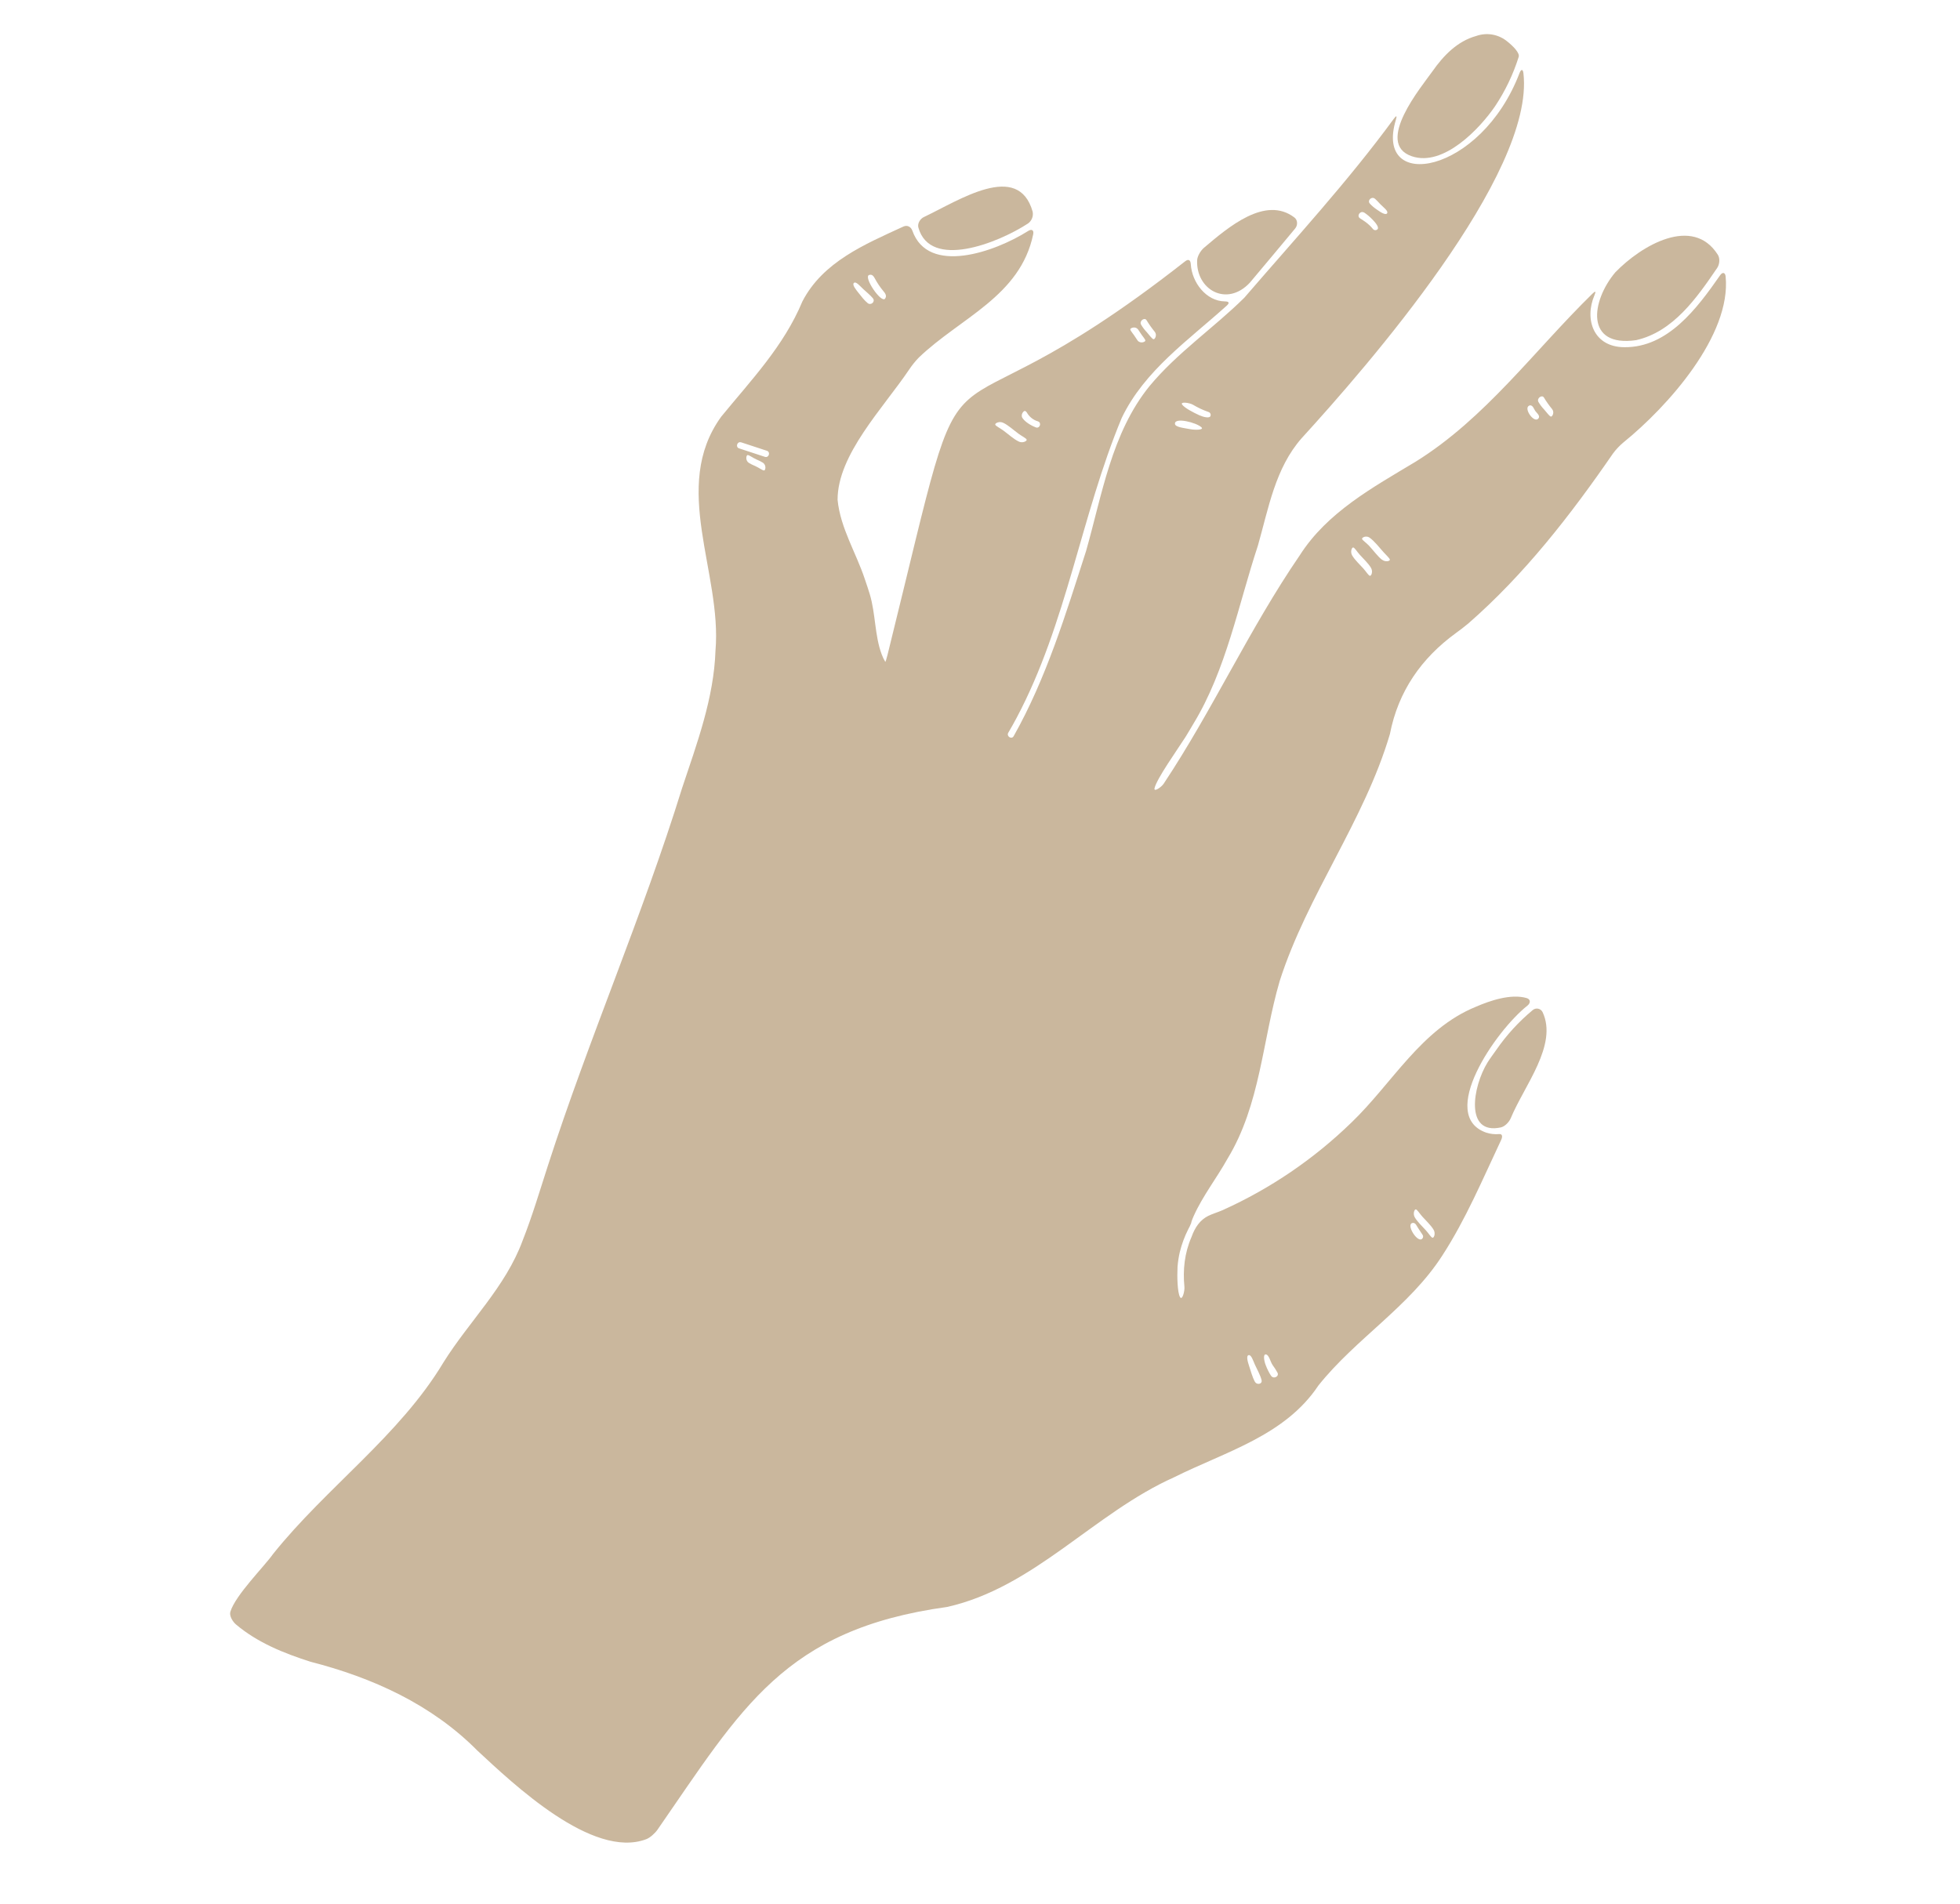 <?xml version="1.0" encoding="UTF-8"?> <svg xmlns="http://www.w3.org/2000/svg" width="596" height="579" viewBox="0 0 596 579" fill="none"><path d="M451.934 344.474C437.07 339.266 454.713 313.577 464.45 305.856C465.461 305.053 465.471 303.928 464.236 303.553C459.453 302.14 453.024 304.354 448.792 306.19C432.17 312.971 423.401 329.424 410.984 341.364C399.569 352.468 386.306 361.497 371.791 368.043C370.612 368.576 368.614 369.195 367.456 369.766C364.901 371.025 363.363 373.286 362.312 376.225C360.195 381.071 359.649 386.21 360.162 391.39C360.287 392.673 359.495 395.619 358.834 394.508C358.027 393.123 357.916 388.295 358.066 385.316C358.182 383.764 358.421 382.224 358.78 380.709C359.361 378.359 360.204 376.08 361.293 373.918C361.656 373.271 361.974 372.6 362.244 371.909C362.162 371.923 362.466 370.981 362.995 369.804C365.746 363.682 369.986 358.293 373.279 352.381C383.276 335.916 383.857 316.411 389.133 298.349C397.543 272.12 414.816 249.733 422.642 223.268C425.164 210.238 432.228 200.165 442.719 192.532C443.766 191.774 445.433 190.52 446.43 189.668C463.556 174.737 477.625 156.591 490.473 137.936C491.389 136.696 492.449 135.569 493.63 134.579C507.16 123.629 526.482 101.966 524.735 84.111C524.61 82.827 523.791 82.661 523.054 83.72C516.053 93.778 507.179 105.705 493.984 105.596C484.557 105.585 481.703 97.145 484.857 89.76C485.366 88.577 485.168 88.405 484.245 89.31C466.54 106.611 451.678 127.264 430.387 140.463C417.423 148.264 403.586 155.782 395.227 168.897C379.934 191.21 368.791 215.876 353.827 238.389C353.114 239.449 350.787 240.996 351.069 239.74C351.71 236.867 357.901 228.177 360.51 224.111C361.205 223.026 362.231 221.21 362.9 220.111C372.89 203.685 376.517 184.052 382.511 165.926C385.742 154.602 387.767 142.374 395.829 133.25C415.47 111.729 466.822 52.978 463.247 22.279C463.098 20.995 462.55 20.964 462.078 22.174C450.28 53.153 417.686 58.62 424.473 36.397C424.848 35.167 424.63 35.041 423.866 36.082C409.884 55.182 393.797 72.641 378.366 90.562C369.006 99.804 357.92 107.301 349.497 117.489C338.004 131.702 335.125 150.474 330.254 167.581C324.089 186.743 318.153 206.305 308.22 223.919C307.584 224.994 305.97 223.918 306.602 222.844C307.486 221.349 308.336 219.829 309.152 218.283C324.398 189.567 328.728 156.8 341.103 127.096C348.017 112.67 361.443 103.436 373.021 92.961C373.979 92.097 373.733 91.682 372.429 91.661C366.805 91.596 362.425 85.915 362.103 80.357C362.024 79.07 361.395 78.679 360.378 79.473C277.825 144.286 297.751 86.532 269.885 199.144C269.579 200.395 269.268 201.353 269.194 201.277C268.758 200.562 268.395 199.805 268.109 199.018C265.96 193.31 266.273 186.672 264.485 180.727C264.116 179.491 263.458 177.509 263.037 176.3C260.366 168.16 255.546 160.647 254.694 152.018C254.664 138.248 268.553 124.147 276.497 112.335C277.36 111.045 278.338 109.837 279.419 108.724C292.07 96.598 310.26 90.119 314.179 71.25C314.428 69.99 313.731 69.564 312.639 70.25C302.434 76.705 282.245 83.738 277.438 70.172C277.006 68.956 275.874 68.362 274.701 68.904C262.952 74.313 250.219 79.626 243.991 91.678C238.343 105.262 228.442 115.561 219.29 126.751C203.864 148.091 219.591 174.163 217.566 197.872C217.074 212.374 211.928 226.104 207.399 239.722C195.367 278.542 179.078 315.833 166.621 354.47C164.144 362.116 161.863 369.863 158.907 377.336C153.721 391.424 142.682 401.823 134.86 414.335C121.517 436.599 99.267 452.347 83.057 472.593C80.507 476.27 71.566 485.126 70.046 490.205C69.677 491.443 70.768 493.223 71.754 494.053C78.291 499.574 86.289 502.8 94.397 505.389C113.306 510.244 131.216 518.361 145.13 532.386C156.041 542.507 180.161 565.531 196.494 559.371C197.701 558.918 199.204 557.529 199.94 556.465C225.51 519.584 238.411 495.563 288.014 488.731C314.571 482.756 332.656 460.172 357.052 449.277C372.641 441.482 390.718 436.689 400.909 421.369C412.318 407.073 428.547 397.417 438.539 381.917C445.732 370.839 450.853 358.61 456.467 346.713C457.018 345.55 456.75 344.792 455.841 344.917C454.522 345.028 453.195 344.877 451.934 344.474ZM469.478 120.909C470.22 122.134 471.049 123.305 471.959 124.412C472.763 125.381 472.045 126.736 471.622 126.698C471.199 126.659 470.386 125.509 469.533 124.53C468.866 123.833 468.284 123.06 467.799 122.226C467.222 121.091 468.922 119.948 469.478 120.909ZM464.898 123.404C465.999 122.876 466.37 124.281 466.84 124.971C467.311 125.661 468.605 126.535 467.668 127.414C466.323 128.556 463.344 124.283 464.901 123.423L464.898 123.404ZM418.099 60.429C418.651 60.913 419.186 61.541 419.728 62.101C420.624 63.031 422.253 64.17 421.795 64.867C421.336 65.565 419.69 64.466 418.642 63.713C417.856 63.195 417.139 62.579 416.508 61.88C415.705 60.92 417.159 59.596 418.106 60.47L418.099 60.429ZM414.745 64.592C415.68 65.202 416.54 65.921 417.306 66.734C418.218 67.642 419.479 69.163 418.859 69.739C418.768 69.828 418.66 69.897 418.542 69.942C418.423 69.987 418.297 70.007 418.17 70.001C418.043 69.995 417.919 69.963 417.806 69.907C417.692 69.85 417.591 69.771 417.51 69.674C417.342 69.465 417.167 69.266 416.982 69.06C416.267 68.296 415.459 67.626 414.576 67.064C414.213 66.852 413.86 66.621 413.52 66.373C412.475 65.633 413.62 63.988 414.752 64.633L414.745 64.592ZM225.352 134.52L233.201 137.099C234.391 137.486 233.787 139.336 232.586 138.942L224.738 136.363C223.565 135.992 224.17 134.151 225.356 134.539L225.352 134.52ZM232.366 143.079C231.948 143.152 230.822 142.267 229.65 141.741C228.967 141.466 228.307 141.136 227.677 140.755C226.617 140.037 226.89 138.487 227.305 138.401C227.72 138.315 228.849 139.213 230.021 139.739C230.704 140.014 231.364 140.343 231.994 140.725C233.073 141.468 232.794 143.009 232.369 143.097L232.366 143.079ZM263.834 92.173C262.864 91.406 261.958 90.207 261.107 89.134C260.309 88.122 259.034 86.603 259.657 86.046C260.281 85.488 261.535 87.024 262.472 87.895C263.41 88.766 264.673 89.791 265.439 90.724C266.25 91.757 264.85 92.984 263.838 92.191L263.834 92.173ZM264.307 83.627C265.158 83.357 265.629 83.939 266.02 84.681C266.734 86.019 267.581 87.282 268.547 88.452C269.212 89.211 269.722 89.988 269.149 90.808C268.037 92.429 262.391 84.147 264.307 83.627ZM309.805 134.289C308.28 133.59 306.607 132.038 305.057 130.904C304.019 130.149 302.706 129.54 302.633 129.122C302.56 128.704 303.846 128.031 305.025 128.57C306.549 129.264 308.224 130.821 309.773 131.955C310.812 132.71 312.124 133.319 312.197 133.737C312.27 134.155 310.982 134.842 309.808 134.307L309.805 134.289ZM310.939 127.181C310.211 126.114 311.3 124.848 311.698 124.985C311.937 125.071 312.134 125.244 312.25 125.469C312.982 126.772 314.194 127.737 315.627 128.157C316.817 128.544 316.209 130.395 315.013 130C313.94 129.615 311.817 128.488 310.96 127.196L310.939 127.181ZM348.639 97.378C349.382 98.605 350.211 99.777 351.12 100.886C351.93 101.854 351.207 103.21 350.784 103.172C350.361 103.133 349.548 101.983 348.694 101C348.027 100.303 347.445 99.529 346.96 98.695C346.388 97.559 348.084 96.422 348.642 97.396L348.639 97.378ZM346.042 100.17C346.255 100.453 346.453 100.746 346.635 101.049C347.295 102.151 348.311 103.181 348.276 103.599C348.242 104.017 346.751 104.59 345.934 103.576C345.721 103.293 345.523 103 345.341 102.697C344.681 101.595 343.665 100.565 343.704 100.146C343.744 99.728 345.248 99.152 346.042 100.17ZM362.089 130.555C359.936 130.144 357.247 129.929 357.28 128.833C357.264 126.857 363.772 128.508 365.317 129.938C366.277 130.809 363.361 130.793 362.094 130.555L362.089 130.555ZM364.717 126.303C362.767 125.422 360.198 124.044 359.475 123.061C358.752 122.078 361.71 122.466 362.801 123.118C364.287 124.006 365.859 124.739 367.494 125.305C367.616 125.343 367.728 125.405 367.824 125.488C367.92 125.57 367.998 125.672 368.053 125.786C368.108 125.901 368.139 126.025 368.144 126.152C368.148 126.278 368.127 126.405 368.081 126.523C367.826 127.316 365.894 126.833 364.721 126.303L364.717 126.303ZM416.593 175.126C416.174 175.114 415.44 173.876 414.58 172.912C413.422 171.635 411.963 170.27 411.188 168.959C410.528 167.853 411.044 166.49 411.466 166.501C411.889 166.511 412.62 167.755 413.485 168.718C414.642 169.991 416.096 171.361 416.871 172.667C417.555 173.774 417.039 175.137 416.593 175.126ZM420.189 170.204C418.909 169.192 417.602 167.379 416.352 166.029C415.476 165.082 414.275 164.309 414.176 163.9C414.077 163.492 415.384 162.778 416.446 163.505C417.835 164.471 419.413 166.47 420.717 167.946C421.574 168.915 422.667 169.848 422.632 170.266C422.597 170.684 421.221 171.003 420.21 170.191L420.189 170.204ZM381.551 420.195C380.853 418.871 380.338 416.986 379.823 415.429C379.418 414.203 378.871 412.319 379.691 412.144C380.512 411.968 381.061 413.884 381.601 415.054C382.303 416.56 383.279 418.327 383.615 419.719C383.936 420.973 382.162 421.338 381.574 420.191L381.551 420.195ZM386.52 418.46C385.865 417.437 385.318 416.348 384.889 415.211C384.4 414.014 383.993 411.783 384.948 411.926C385.904 412.068 386.268 414.134 387.006 415.203C387.547 415.93 388.034 416.694 388.466 417.49C389.031 418.641 387.288 419.51 386.543 418.456L386.52 418.46ZM429.277 372.023C430.026 371.734 430.449 372.175 430.788 372.776C431.296 373.684 432.159 374.877 432.556 375.519C432.7 375.706 432.767 375.941 432.742 376.176C432.718 376.411 432.604 376.628 432.425 376.781C431.08 378.031 427.71 372.801 429.3 372.019L429.277 372.023ZM435.635 376.438C435.212 376.427 434.482 375.188 433.617 374.225C432.459 372.948 431.006 371.582 430.231 370.276C429.57 369.165 430.086 367.802 430.504 367.814C430.922 367.825 431.658 369.068 432.522 370.031C433.679 371.304 435.139 372.673 435.913 373.98C436.592 375.087 436.081 376.449 435.657 376.434L435.635 376.438Z" fill="#CAB79D"></path><path d="M279.27 69.246C282.896 82.016 303.319 74.016 312.604 67.969C313.161 67.566 313.59 67.011 313.839 66.37C314.088 65.729 314.145 65.029 314.005 64.356C309.609 48.936 291.685 60.918 280.955 66C279.789 66.554 278.91 67.984 279.27 69.246Z" fill="#CAB79D"></path><path d="M364.028 79.168C363.656 88.076 373.017 93.512 380.058 85.969C384.694 80.516 389.231 74.982 393.829 69.498C394.658 68.512 394.63 66.926 393.606 66.145C384.797 59.447 373.573 69.023 366.118 75.346C365.132 76.182 364.08 77.877 364.028 79.168Z" fill="#CAB79D"></path><path d="M429.298 47.52C438.952 50.823 450.005 39.082 454.641 32.286C457.723 27.656 460.135 22.613 461.805 17.306C462.183 16.118 460.139 14.05 458.401 12.668C457.103 11.572 455.541 10.836 453.869 10.533C452.198 10.231 450.477 10.372 448.877 10.943C443.077 12.556 438.892 16.971 435.549 21.731C432.413 26.184 417.82 43.599 429.298 47.52Z" fill="#CAB79D"></path><path d="M497.512 103.453C508.764 100.919 515.961 90.617 522.172 81.474C522.895 80.413 523.071 78.58 522.367 77.491C514.743 65.427 499.086 74.656 491.189 82.82C483.849 91.518 481.856 105.705 497.512 103.453Z" fill="#CAB79D"></path><path d="M452.342 323.116C447.78 330.498 445.37 345.245 456.358 342.888C457.621 342.617 458.915 341.236 459.409 340.046C463.485 330.193 473.777 317.79 469.066 307.811C468.933 307.544 468.741 307.311 468.503 307.13C468.266 306.95 467.99 306.826 467.697 306.77C467.405 306.714 467.103 306.726 466.815 306.805C466.528 306.885 466.263 307.03 466.041 307.229C461.833 310.726 458.121 314.782 455.01 319.283C454.272 320.338 453.02 322.016 452.342 323.116Z" fill="#CAB79D"></path></svg> 